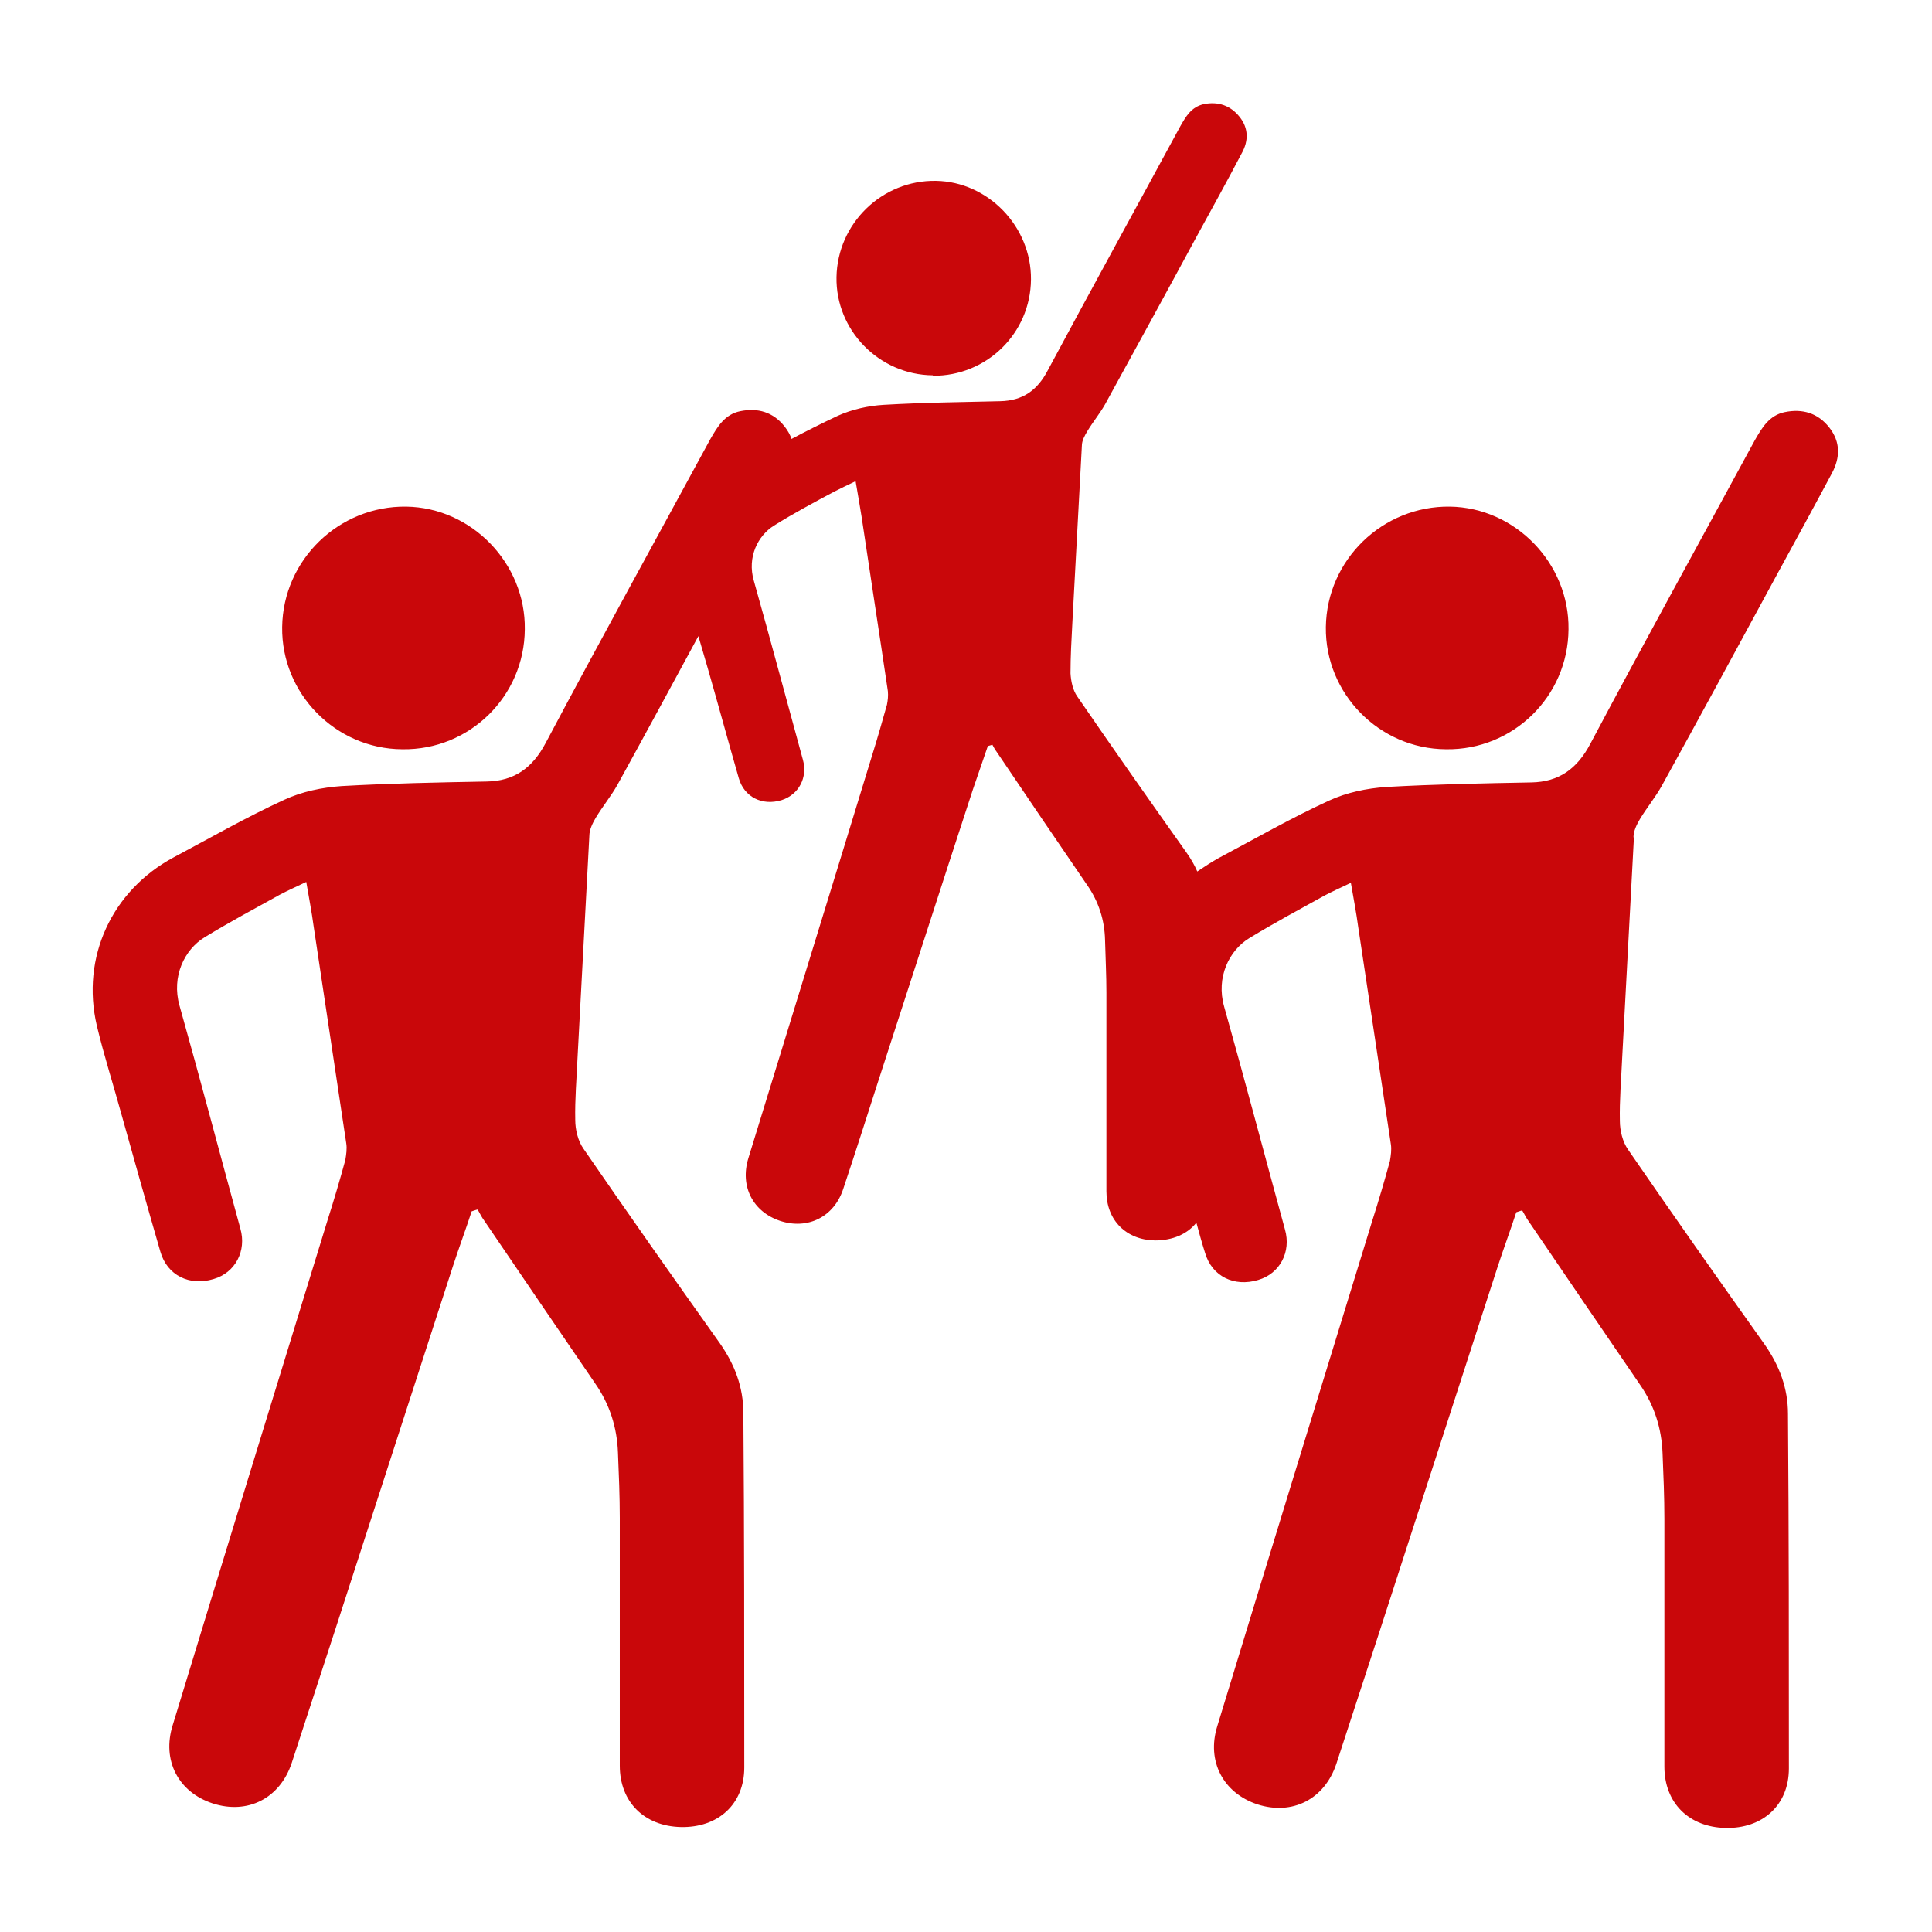 <svg xmlns="http://www.w3.org/2000/svg" id="Ebene_1" data-name="Ebene 1" viewBox="0 0 425.2 425.2"><defs><style>      .cls-1 {        fill: #c9070a;        stroke-width: 0px;      }    </style></defs><path class="cls-1" d="M88.6,164.9c14.7.2,26.8-11.6,26.9-26.4.2-14.5-11.7-26.8-26.1-27-14.8-.2-27.1,11.7-27.3,26.5-.2,14.6,11.7,26.8,26.4,26.9Z"></path><path class="cls-1" d="M205.3,82.7c11.8.1,21.5-9.3,21.6-21.2.1-11.6-9.4-21.5-20.9-21.7-11.9-.2-21.7,9.4-21.9,21.2-.2,11.7,9.4,21.5,21.2,21.6Z"></path><path class="cls-1" d="M359.5,184.3c0-1.4.7-2.8,1.4-4,1.5-2.5,3.4-4.8,4.8-7.3,8.5-15.4,16.9-30.9,25.3-46.4,4.1-7.5,8.2-15,12.2-22.5,1.8-3.4,1.9-6.8-.6-10-2.5-3.2-5.9-4.2-9.8-3.4-3.4.7-5,3.4-6.6,6.2-12.1,22.3-24.3,44.4-36.2,66.8-2.9,5.5-6.9,8.4-13,8.5-10.6.2-21.3.4-31.9,1-4.3.3-8.7,1.2-12.6,3-8.3,3.8-16.3,8.4-24.4,12.7-1.6.9-3.1,1.9-4.6,2.9-.6-1.4-1.4-2.8-2.4-4.2-8.1-11.4-16.1-22.8-24-34.3-1-1.4-1.4-3.4-1.5-5.1,0-3.7.2-7.3.4-11,.7-13,1.4-26.1,2.1-39.1,0-1.1.6-2.2,1.2-3.2,1.2-2,2.7-3.8,3.9-5.9,6.8-12.4,13.6-24.8,20.3-37.2,3.3-6,6.6-12,9.8-18.1,1.5-2.7,1.5-5.5-.5-8-2-2.5-4.7-3.4-7.8-2.8-2.8.6-4,2.7-5.3,5-9.7,17.9-19.5,35.7-29.1,53.6-2.3,4.4-5.5,6.7-10.5,6.8-8.5.2-17.1.3-25.6.8-3.4.2-7,1-10.1,2.4-3.4,1.6-6.8,3.3-10.2,5.1-.3-.9-.8-1.8-1.5-2.7-2.5-3.2-5.9-4.2-9.8-3.4-3.4.7-5,3.4-6.6,6.2-12.1,22.3-24.3,44.4-36.2,66.8-2.9,5.5-6.9,8.4-13,8.5-10.6.2-21.3.4-31.9,1-4.3.3-8.7,1.2-12.6,3-8.3,3.8-16.3,8.4-24.4,12.7-13.6,7.3-20.4,22-16.9,37,1.6,6.7,3.7,13.2,5.5,19.8,2.8,10,5.6,20,8.5,30,1.5,5.2,6.4,7.6,11.7,6,4.8-1.4,7.3-6.2,5.9-11.1-4.5-16.4-8.8-32.8-13.4-49.1-1.8-6.4,1.1-12.3,5.5-15,5.4-3.3,11-6.3,16.6-9.4,1.7-.9,3.5-1.7,5.8-2.8.6,3.5,1.2,6.6,1.6,9.6,2.4,16,4.8,32,7.2,47.9.2,1.2,0,2.5-.2,3.7-1.2,4.4-2.5,8.8-3.9,13.2-11.4,37.1-22.8,74.1-34.1,111.2-2.4,7.7,1.2,14.7,8.8,17.2,7.7,2.5,14.8-1.1,17.4-8.9,3.2-9.7,6.3-19.4,9.5-29.1,8.7-26.8,17.3-53.5,26-80.3,1.3-4,2.8-8,4.1-12,.4-.1.8-.3,1.3-.4.4.6.7,1.3,1.1,1.9,8.3,12.2,16.5,24.3,24.8,36.4,3.2,4.6,4.8,9.7,5,15.2.2,4.8.4,9.6.4,14.4,0,18.2,0,36.3,0,54.5,0,8,5.4,13.3,13.4,13.5,8.2.2,14-5,14-13.1,0-26,0-52-.2-78,0-5.7-1.9-10.7-5.2-15.4-10.1-14.2-20.1-28.4-30-42.8-1.2-1.7-1.8-4.2-1.8-6.3-.1-4.6.3-9.1.5-13.7.9-16.3,1.7-32.5,2.6-48.8,0-1.4.7-2.8,1.4-4,1.5-2.5,3.4-4.8,4.8-7.3,6-10.9,11.9-21.8,17.8-32.7.7,2.4,1.4,4.8,2.1,7.2,2.3,8,4.5,16.1,6.8,24.1,1.2,4.1,5.1,6.1,9.4,4.8,3.8-1.2,5.8-5,4.7-8.9-3.6-13.1-7.1-26.3-10.8-39.4-1.5-5.2.9-9.9,4.4-12.1,4.3-2.7,8.8-5.1,13.3-7.5,1.4-.7,2.8-1.4,4.7-2.3.5,2.8.9,5.3,1.3,7.7,1.9,12.8,3.9,25.6,5.8,38.5.1,1,0,2-.2,3-1,3.5-2,7.1-3.1,10.6-9.1,29.8-18.3,59.5-27.4,89.2-1.9,6.2,1,11.8,7,13.8,6.1,2,11.9-.9,13.9-7.1,2.6-7.8,5.1-15.6,7.6-23.4,7-21.5,13.9-43,20.9-64.4,1.1-3.2,2.2-6.4,3.3-9.6.3-.1.7-.2,1-.3.3.5.5,1,.9,1.5,6.6,9.8,13.2,19.5,19.9,29.3,2.6,3.7,3.9,7.8,4,12.2.1,3.9.3,7.7.3,11.6,0,14.6,0,29.1,0,43.7,0,6.4,4.4,10.7,10.7,10.8,3.9,0,7.1-1.4,9.1-3.9.6,2.2,1.2,4.4,1.9,6.6,1.5,5.2,6.4,7.6,11.7,6,4.8-1.4,7.3-6.2,5.9-11.1-4.5-16.4-8.8-32.8-13.4-49.1-1.8-6.4,1.1-12.3,5.5-15,5.4-3.3,11-6.3,16.6-9.4,1.7-.9,3.5-1.7,5.8-2.8.6,3.5,1.2,6.6,1.6,9.6,2.4,16,4.8,32,7.2,47.9.2,1.2,0,2.5-.2,3.7-1.2,4.4-2.5,8.8-3.9,13.2-11.4,37.1-22.8,74.1-34.1,111.2-2.4,7.7,1.3,14.7,8.8,17.2,7.7,2.5,14.8-1.1,17.4-8.9,3.2-9.7,6.3-19.4,9.5-29.1,8.7-26.8,17.3-53.5,26-80.3,1.3-4,2.8-8,4.1-12,.4-.1.8-.3,1.3-.4.4.6.7,1.3,1.1,1.9,8.3,12.2,16.5,24.3,24.8,36.4,3.2,4.6,4.8,9.7,5,15.2.2,4.8.4,9.6.4,14.4,0,18.2,0,36.3,0,54.5,0,8,5.4,13.3,13.4,13.5,8.2.2,14-5,14-13.1,0-26,0-52-.2-78,0-5.7-1.9-10.7-5.2-15.4-10.1-14.2-20.1-28.4-30-42.8-1.2-1.7-1.8-4.2-1.8-6.3-.1-4.6.3-9.1.5-13.7.9-16.3,1.7-32.5,2.6-48.8Z"></path><path class="cls-1" d="M318.3,164.9c14.7.2,26.8-11.6,26.9-26.4.2-14.5-11.7-26.8-26.1-27-14.8-.2-27.1,11.7-27.3,26.5-.2,14.6,11.7,26.8,26.4,26.9Z"></path></svg>